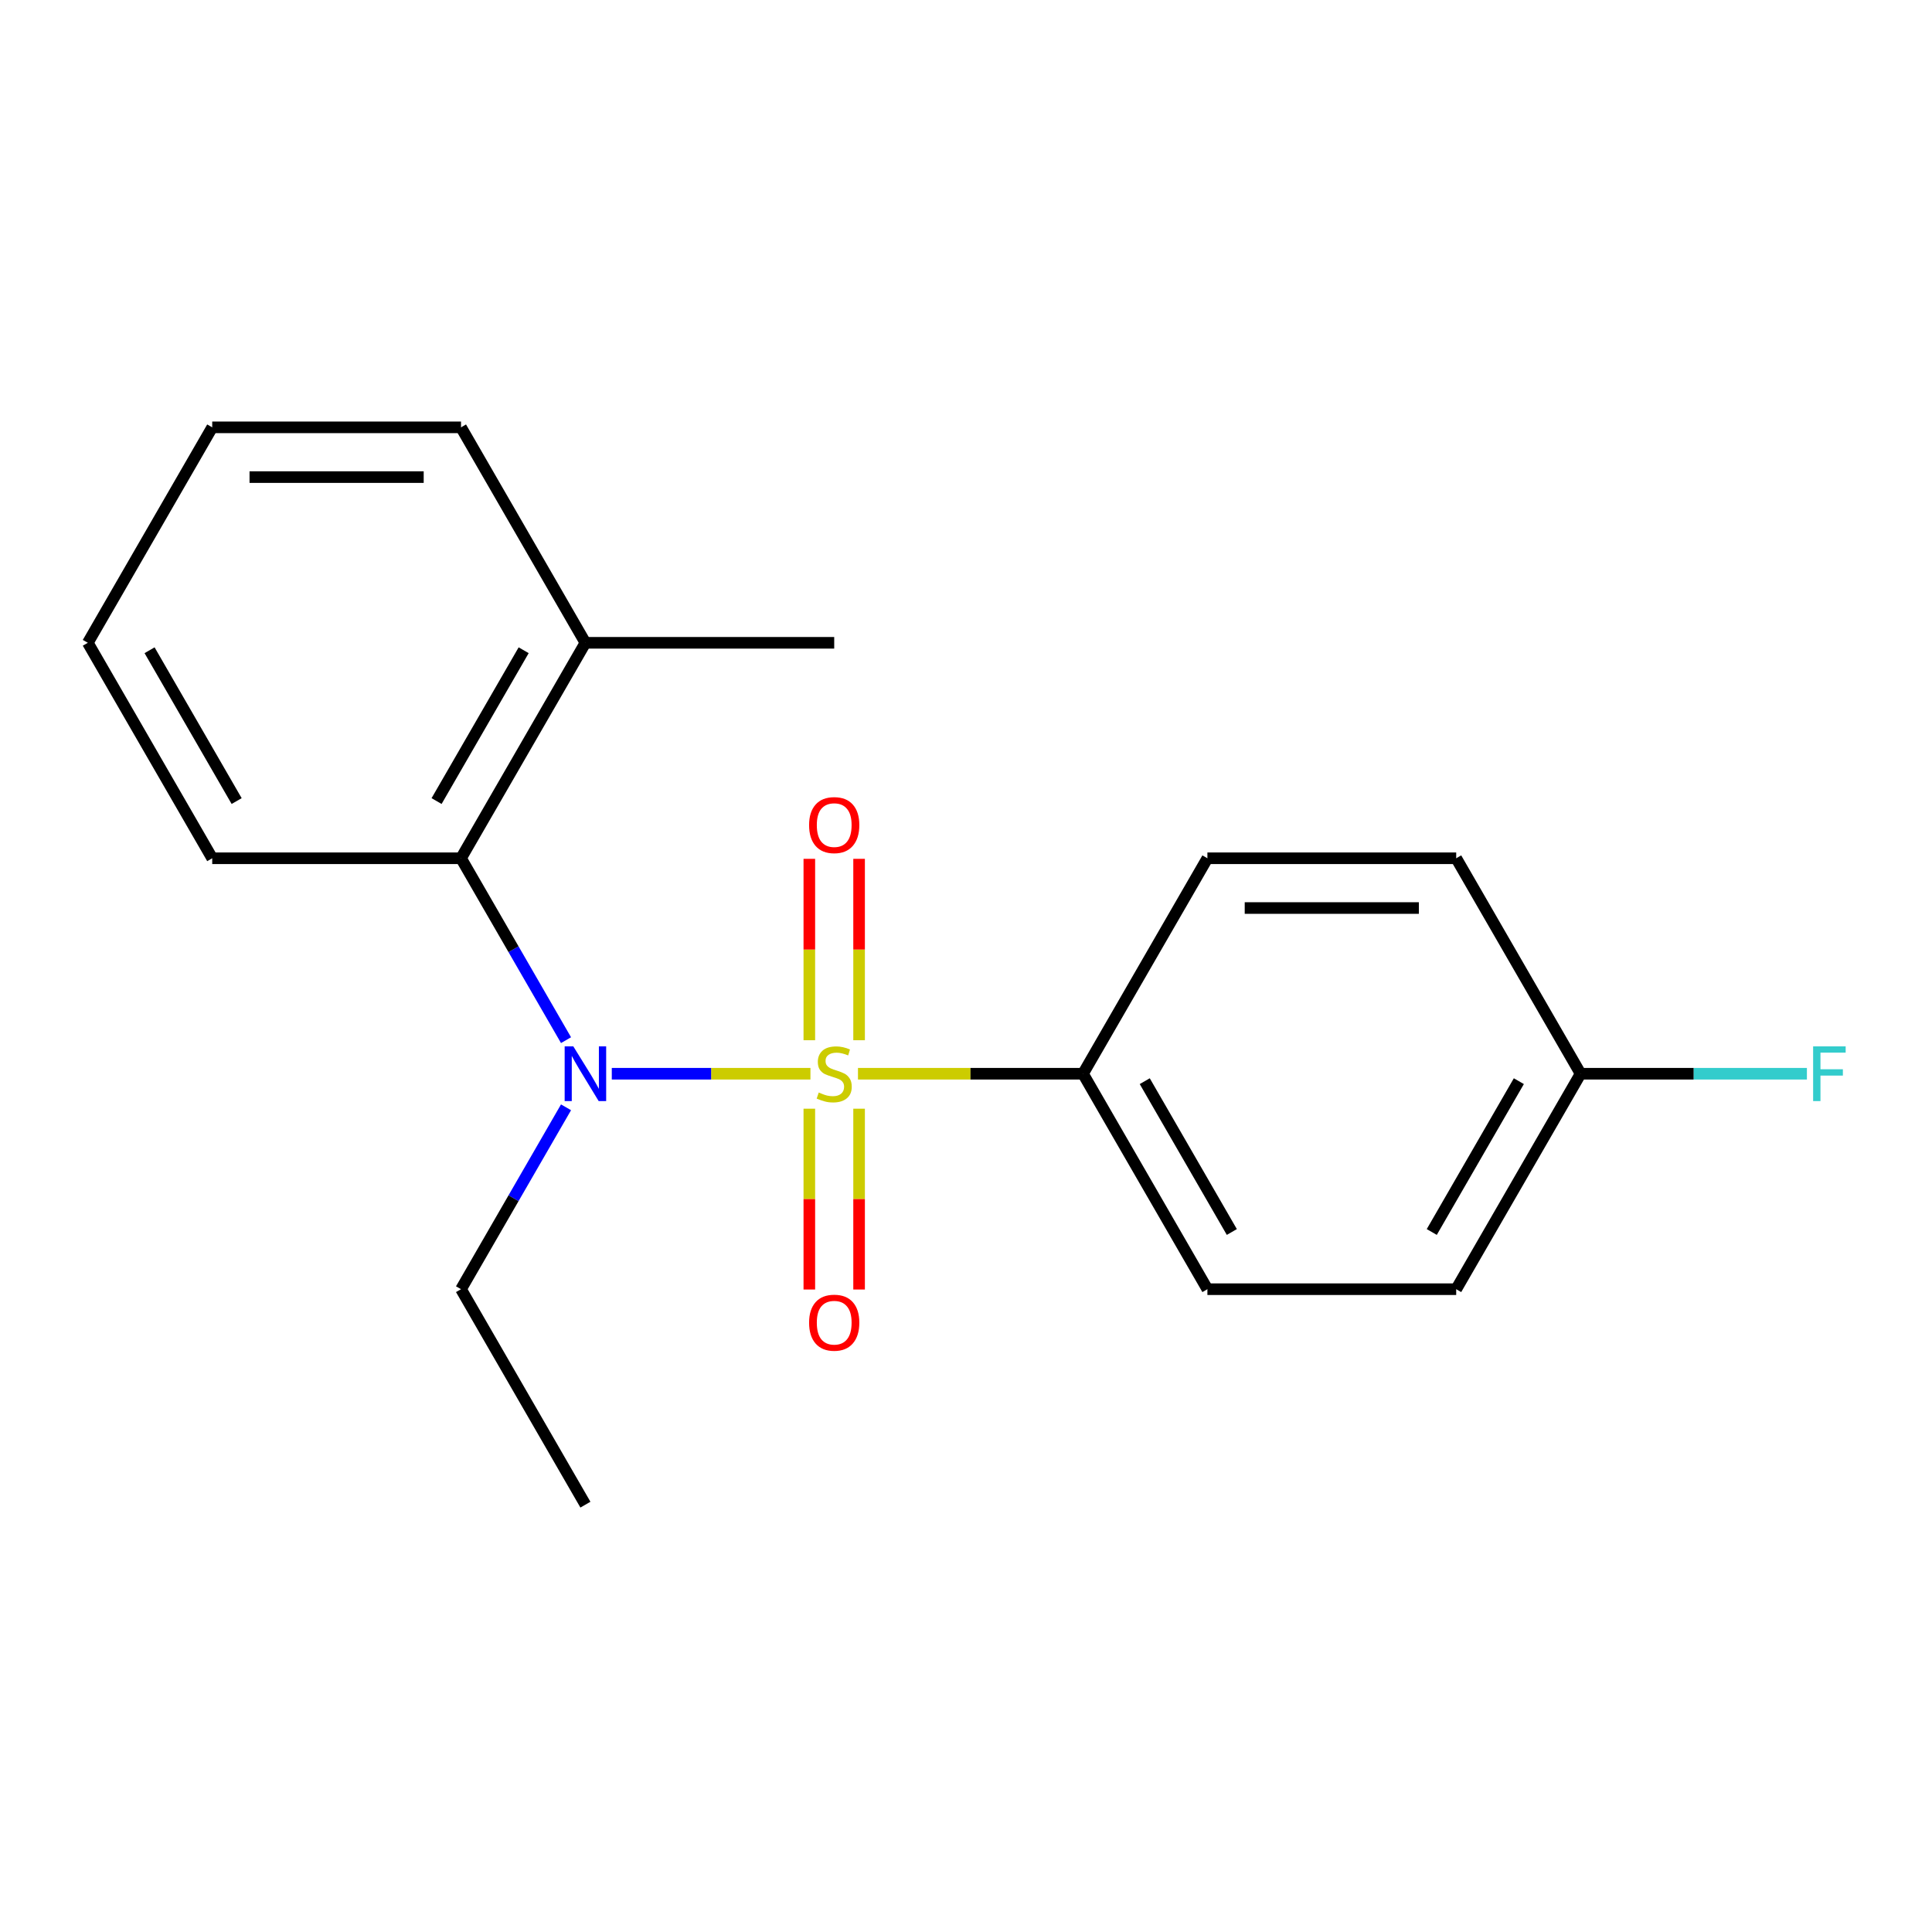 <?xml version='1.0' encoding='iso-8859-1'?>
<svg version='1.1' baseProfile='full'
              xmlns='http://www.w3.org/2000/svg'
                      xmlns:rdkit='http://www.rdkit.org/xml'
                      xmlns:xlink='http://www.w3.org/1999/xlink'
                  xml:space='preserve'
width='1000px' height='1000px' viewBox='0 0 1000 1000'>
<!-- END OF HEADER -->
<rect style='opacity:1.0;fill:#FFFFFF;stroke:none' width='1000' height='1000' x='0' y='0'> </rect>
<path class='bond-0' d='M 419.485,555.762 L 368.073,555.762' style='fill:none;fill-rule:evenodd;stroke:#CCCC00;stroke-width:6px;stroke-linecap:butt;stroke-linejoin:miter;stroke-opacity:1' />
<path class='bond-0' d='M 368.073,555.762 L 316.66,555.762' style='fill:none;fill-rule:evenodd;stroke:#0000FF;stroke-width:6px;stroke-linecap:butt;stroke-linejoin:miter;stroke-opacity:1' />
<path class='bond-2' d='M 444.084,555.762 L 502.323,555.762' style='fill:none;fill-rule:evenodd;stroke:#CCCC00;stroke-width:6px;stroke-linecap:butt;stroke-linejoin:miter;stroke-opacity:1' />
<path class='bond-2' d='M 502.323,555.762 L 560.561,555.762' style='fill:none;fill-rule:evenodd;stroke:#000000;stroke-width:6px;stroke-linecap:butt;stroke-linejoin:miter;stroke-opacity:1' />
<path class='bond-3' d='M 444.662,538.423 L 444.662,491.477' style='fill:none;fill-rule:evenodd;stroke:#CCCC00;stroke-width:6px;stroke-linecap:butt;stroke-linejoin:miter;stroke-opacity:1' />
<path class='bond-3' d='M 444.662,491.477 L 444.662,444.531' style='fill:none;fill-rule:evenodd;stroke:#FF0000;stroke-width:6px;stroke-linecap:butt;stroke-linejoin:miter;stroke-opacity:1' />
<path class='bond-3' d='M 418.907,538.423 L 418.907,491.477' style='fill:none;fill-rule:evenodd;stroke:#CCCC00;stroke-width:6px;stroke-linecap:butt;stroke-linejoin:miter;stroke-opacity:1' />
<path class='bond-3' d='M 418.907,491.477 L 418.907,444.531' style='fill:none;fill-rule:evenodd;stroke:#FF0000;stroke-width:6px;stroke-linecap:butt;stroke-linejoin:miter;stroke-opacity:1' />
<path class='bond-4' d='M 418.907,573.861 L 418.907,620.657' style='fill:none;fill-rule:evenodd;stroke:#CCCC00;stroke-width:6px;stroke-linecap:butt;stroke-linejoin:miter;stroke-opacity:1' />
<path class='bond-4' d='M 418.907,620.657 L 418.907,667.452' style='fill:none;fill-rule:evenodd;stroke:#FF0000;stroke-width:6px;stroke-linecap:butt;stroke-linejoin:miter;stroke-opacity:1' />
<path class='bond-4' d='M 444.662,573.861 L 444.662,620.657' style='fill:none;fill-rule:evenodd;stroke:#CCCC00;stroke-width:6px;stroke-linecap:butt;stroke-linejoin:miter;stroke-opacity:1' />
<path class='bond-4' d='M 444.662,620.657 L 444.662,667.452' style='fill:none;fill-rule:evenodd;stroke:#FF0000;stroke-width:6px;stroke-linecap:butt;stroke-linejoin:miter;stroke-opacity:1' />
<path class='bond-1' d='M 292.974,538.383 L 265.797,491.31' style='fill:none;fill-rule:evenodd;stroke:#0000FF;stroke-width:6px;stroke-linecap:butt;stroke-linejoin:miter;stroke-opacity:1' />
<path class='bond-1' d='M 265.797,491.31 L 238.62,444.238' style='fill:none;fill-rule:evenodd;stroke:#000000;stroke-width:6px;stroke-linecap:butt;stroke-linejoin:miter;stroke-opacity:1' />
<path class='bond-9' d='M 292.974,573.141 L 265.797,620.214' style='fill:none;fill-rule:evenodd;stroke:#0000FF;stroke-width:6px;stroke-linecap:butt;stroke-linejoin:miter;stroke-opacity:1' />
<path class='bond-9' d='M 265.797,620.214 L 238.62,667.286' style='fill:none;fill-rule:evenodd;stroke:#000000;stroke-width:6px;stroke-linecap:butt;stroke-linejoin:miter;stroke-opacity:1' />
<path class='bond-5' d='M 238.62,444.238 L 303.008,332.714' style='fill:none;fill-rule:evenodd;stroke:#000000;stroke-width:6px;stroke-linecap:butt;stroke-linejoin:miter;stroke-opacity:1' />
<path class='bond-5' d='M 225.973,414.632 L 271.045,336.565' style='fill:none;fill-rule:evenodd;stroke:#000000;stroke-width:6px;stroke-linecap:butt;stroke-linejoin:miter;stroke-opacity:1' />
<path class='bond-13' d='M 238.62,444.238 L 109.843,444.238' style='fill:none;fill-rule:evenodd;stroke:#000000;stroke-width:6px;stroke-linecap:butt;stroke-linejoin:miter;stroke-opacity:1' />
<path class='bond-6' d='M 560.561,555.762 L 624.95,667.286' style='fill:none;fill-rule:evenodd;stroke:#000000;stroke-width:6px;stroke-linecap:butt;stroke-linejoin:miter;stroke-opacity:1' />
<path class='bond-6' d='M 592.524,559.613 L 637.596,637.68' style='fill:none;fill-rule:evenodd;stroke:#000000;stroke-width:6px;stroke-linecap:butt;stroke-linejoin:miter;stroke-opacity:1' />
<path class='bond-7' d='M 560.561,555.762 L 624.95,444.238' style='fill:none;fill-rule:evenodd;stroke:#000000;stroke-width:6px;stroke-linecap:butt;stroke-linejoin:miter;stroke-opacity:1' />
<path class='bond-14' d='M 303.008,332.714 L 431.785,332.714' style='fill:none;fill-rule:evenodd;stroke:#000000;stroke-width:6px;stroke-linecap:butt;stroke-linejoin:miter;stroke-opacity:1' />
<path class='bond-15' d='M 303.008,332.714 L 238.62,221.19' style='fill:none;fill-rule:evenodd;stroke:#000000;stroke-width:6px;stroke-linecap:butt;stroke-linejoin:miter;stroke-opacity:1' />
<path class='bond-10' d='M 624.95,667.286 L 753.726,667.286' style='fill:none;fill-rule:evenodd;stroke:#000000;stroke-width:6px;stroke-linecap:butt;stroke-linejoin:miter;stroke-opacity:1' />
<path class='bond-11' d='M 624.95,444.238 L 753.726,444.238' style='fill:none;fill-rule:evenodd;stroke:#000000;stroke-width:6px;stroke-linecap:butt;stroke-linejoin:miter;stroke-opacity:1' />
<path class='bond-11' d='M 644.266,469.993 L 734.41,469.993' style='fill:none;fill-rule:evenodd;stroke:#000000;stroke-width:6px;stroke-linecap:butt;stroke-linejoin:miter;stroke-opacity:1' />
<path class='bond-8' d='M 818.115,555.762 L 753.726,444.238' style='fill:none;fill-rule:evenodd;stroke:#000000;stroke-width:6px;stroke-linecap:butt;stroke-linejoin:miter;stroke-opacity:1' />
<path class='bond-12' d='M 818.115,555.762 L 876.683,555.762' style='fill:none;fill-rule:evenodd;stroke:#000000;stroke-width:6px;stroke-linecap:butt;stroke-linejoin:miter;stroke-opacity:1' />
<path class='bond-12' d='M 876.683,555.762 L 935.252,555.762' style='fill:none;fill-rule:evenodd;stroke:#33CCCC;stroke-width:6px;stroke-linecap:butt;stroke-linejoin:miter;stroke-opacity:1' />
<path class='bond-19' d='M 818.115,555.762 L 753.726,667.286' style='fill:none;fill-rule:evenodd;stroke:#000000;stroke-width:6px;stroke-linecap:butt;stroke-linejoin:miter;stroke-opacity:1' />
<path class='bond-19' d='M 786.152,559.613 L 741.08,637.68' style='fill:none;fill-rule:evenodd;stroke:#000000;stroke-width:6px;stroke-linecap:butt;stroke-linejoin:miter;stroke-opacity:1' />
<path class='bond-16' d='M 238.62,667.286 L 303.008,778.81' style='fill:none;fill-rule:evenodd;stroke:#000000;stroke-width:6px;stroke-linecap:butt;stroke-linejoin:miter;stroke-opacity:1' />
<path class='bond-17' d='M 109.843,444.238 L 45.455,332.714' style='fill:none;fill-rule:evenodd;stroke:#000000;stroke-width:6px;stroke-linecap:butt;stroke-linejoin:miter;stroke-opacity:1' />
<path class='bond-17' d='M 122.489,414.632 L 77.418,336.565' style='fill:none;fill-rule:evenodd;stroke:#000000;stroke-width:6px;stroke-linecap:butt;stroke-linejoin:miter;stroke-opacity:1' />
<path class='bond-20' d='M 238.62,221.19 L 109.843,221.19' style='fill:none;fill-rule:evenodd;stroke:#000000;stroke-width:6px;stroke-linecap:butt;stroke-linejoin:miter;stroke-opacity:1' />
<path class='bond-20' d='M 219.303,246.946 L 129.159,246.946' style='fill:none;fill-rule:evenodd;stroke:#000000;stroke-width:6px;stroke-linecap:butt;stroke-linejoin:miter;stroke-opacity:1' />
<path class='bond-18' d='M 45.455,332.714 L 109.843,221.19' style='fill:none;fill-rule:evenodd;stroke:#000000;stroke-width:6px;stroke-linecap:butt;stroke-linejoin:miter;stroke-opacity:1' />
<path  class='atom-0' d='M 423.785 565.482
Q 424.105 565.602, 425.425 566.162
Q 426.745 566.722, 428.185 567.082
Q 429.665 567.402, 431.105 567.402
Q 433.785 567.402, 435.345 566.122
Q 436.905 564.802, 436.905 562.522
Q 436.905 560.962, 436.105 560.002
Q 435.345 559.042, 434.145 558.522
Q 432.945 558.002, 430.945 557.402
Q 428.425 556.642, 426.905 555.922
Q 425.425 555.202, 424.345 553.682
Q 423.305 552.162, 423.305 549.602
Q 423.305 546.042, 425.705 543.842
Q 428.145 541.642, 432.945 541.642
Q 436.225 541.642, 439.945 543.202
L 439.025 546.282
Q 435.625 544.882, 433.065 544.882
Q 430.305 544.882, 428.785 546.042
Q 427.265 547.162, 427.305 549.122
Q 427.305 550.642, 428.065 551.562
Q 428.865 552.482, 429.985 553.002
Q 431.145 553.522, 433.065 554.122
Q 435.625 554.922, 437.145 555.722
Q 438.665 556.522, 439.745 558.162
Q 440.865 559.762, 440.865 562.522
Q 440.865 566.442, 438.225 568.562
Q 435.625 570.642, 431.265 570.642
Q 428.745 570.642, 426.825 570.082
Q 424.945 569.562, 422.705 568.642
L 423.785 565.482
' fill='#CCCC00'/>
<path  class='atom-1' d='M 296.748 541.602
L 306.028 556.602
Q 306.948 558.082, 308.428 560.762
Q 309.908 563.442, 309.988 563.602
L 309.988 541.602
L 313.748 541.602
L 313.748 569.922
L 309.868 569.922
L 299.908 553.522
Q 298.748 551.602, 297.508 549.402
Q 296.308 547.202, 295.948 546.522
L 295.948 569.922
L 292.268 569.922
L 292.268 541.602
L 296.748 541.602
' fill='#0000FF'/>
<path  class='atom-4' d='M 418.785 427.065
Q 418.785 420.265, 422.145 416.465
Q 425.505 412.665, 431.785 412.665
Q 438.065 412.665, 441.425 416.465
Q 444.785 420.265, 444.785 427.065
Q 444.785 433.945, 441.385 437.865
Q 437.985 441.745, 431.785 441.745
Q 425.545 441.745, 422.145 437.865
Q 418.785 433.985, 418.785 427.065
M 431.785 438.545
Q 436.105 438.545, 438.425 435.665
Q 440.785 432.745, 440.785 427.065
Q 440.785 421.505, 438.425 418.705
Q 436.105 415.865, 431.785 415.865
Q 427.465 415.865, 425.105 418.665
Q 422.785 421.465, 422.785 427.065
Q 422.785 432.785, 425.105 435.665
Q 427.465 438.545, 431.785 438.545
' fill='#FF0000'/>
<path  class='atom-5' d='M 418.785 684.619
Q 418.785 677.819, 422.145 674.019
Q 425.505 670.219, 431.785 670.219
Q 438.065 670.219, 441.425 674.019
Q 444.785 677.819, 444.785 684.619
Q 444.785 691.499, 441.385 695.419
Q 437.985 699.299, 431.785 699.299
Q 425.545 699.299, 422.145 695.419
Q 418.785 691.539, 418.785 684.619
M 431.785 696.099
Q 436.105 696.099, 438.425 693.219
Q 440.785 690.299, 440.785 684.619
Q 440.785 679.059, 438.425 676.259
Q 436.105 673.419, 431.785 673.419
Q 427.465 673.419, 425.105 676.219
Q 422.785 679.019, 422.785 684.619
Q 422.785 690.339, 425.105 693.219
Q 427.465 696.099, 431.785 696.099
' fill='#FF0000'/>
<path  class='atom-13' d='M 938.471 541.602
L 955.311 541.602
L 955.311 544.842
L 942.271 544.842
L 942.271 553.442
L 953.871 553.442
L 953.871 556.722
L 942.271 556.722
L 942.271 569.922
L 938.471 569.922
L 938.471 541.602
' fill='#33CCCC'/>
</svg>
